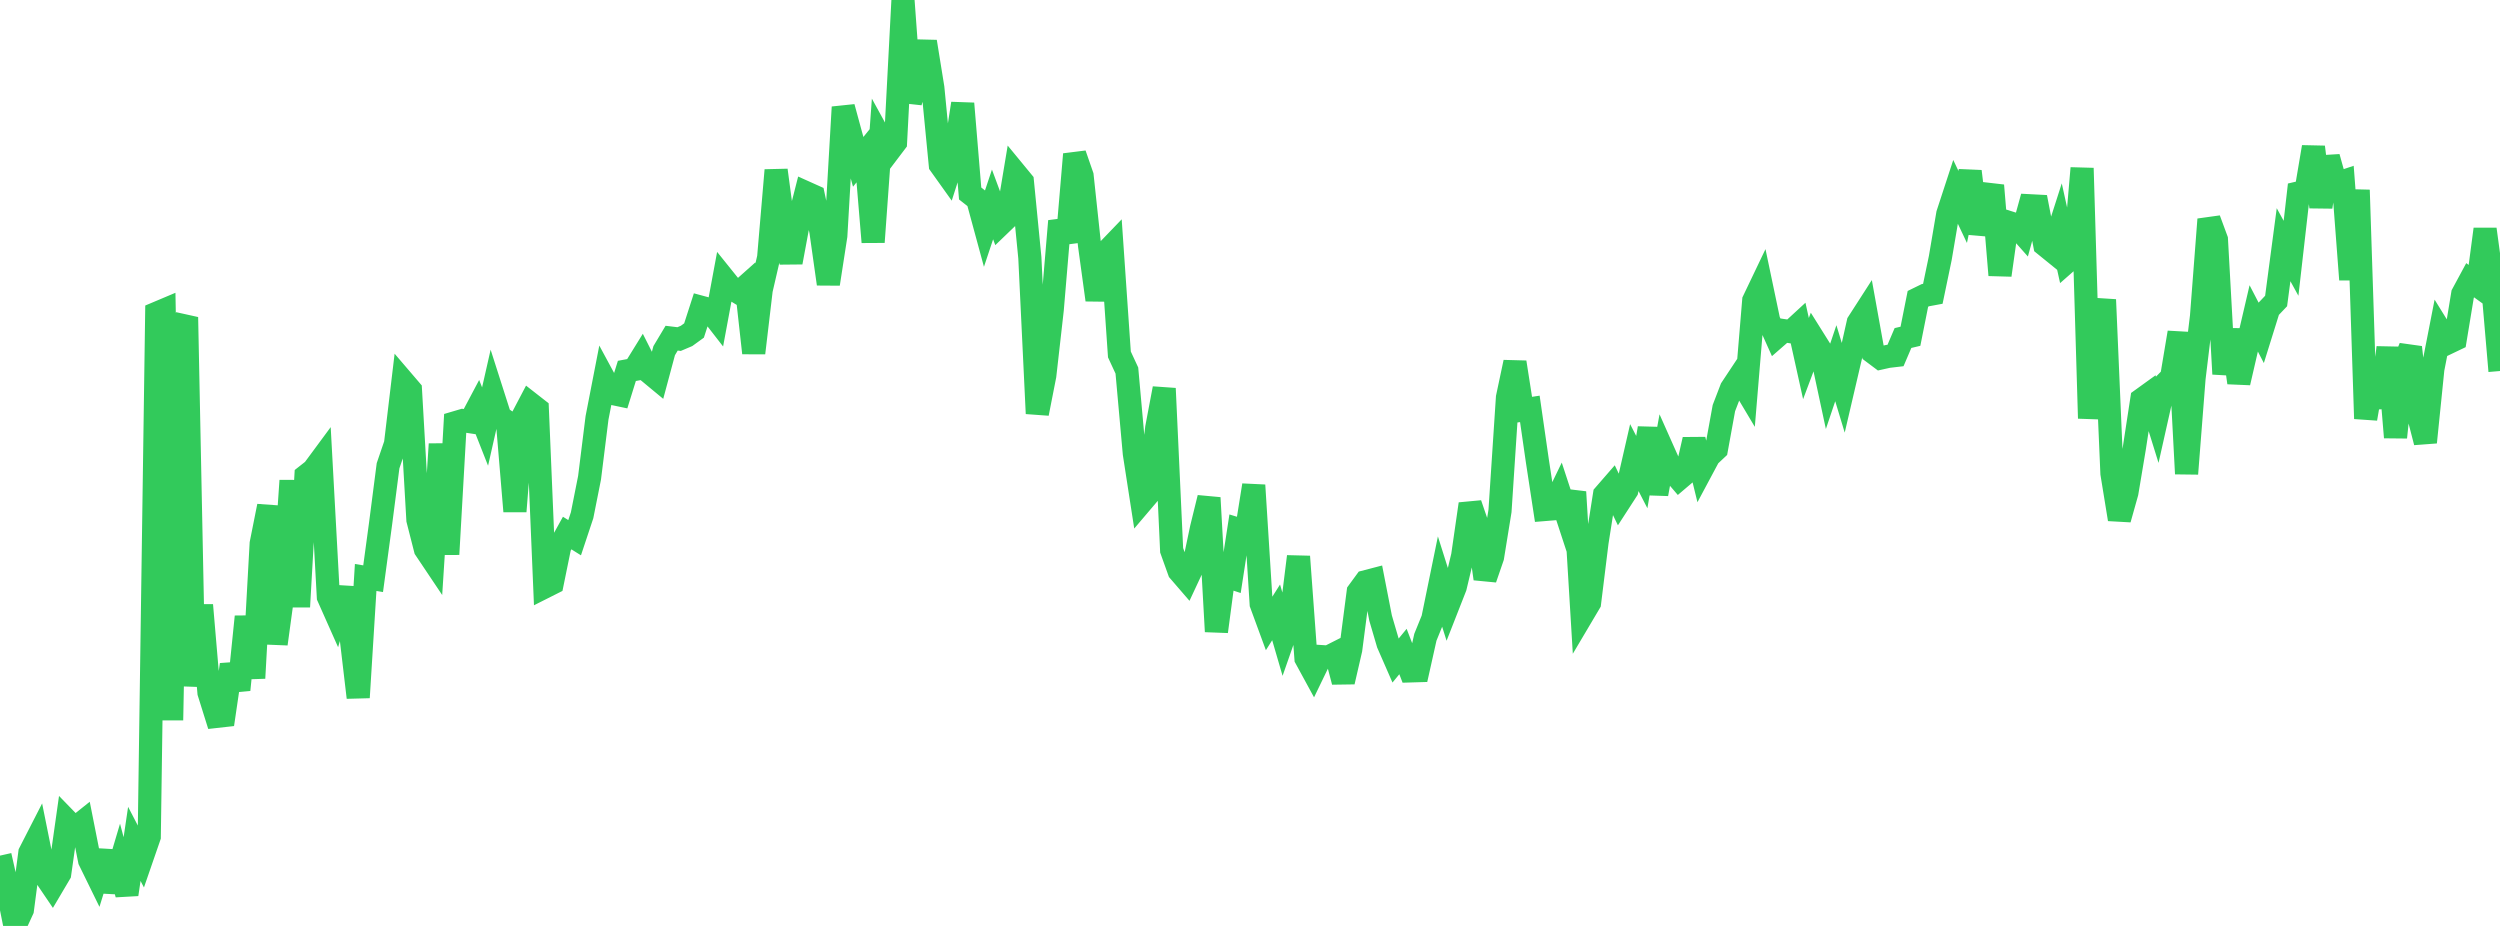 <?xml version="1.0" standalone="no"?>
<!DOCTYPE svg PUBLIC "-//W3C//DTD SVG 1.1//EN" "http://www.w3.org/Graphics/SVG/1.1/DTD/svg11.dtd">

<svg width="135" height="50" viewBox="0 0 135 50" preserveAspectRatio="none" 
  xmlns="http://www.w3.org/2000/svg"
  xmlns:xlink="http://www.w3.org/1999/xlink">


<polyline points="0.0, 46.204 0.403, 47.986 0.806, 50.0 1.209, 49.125 1.612, 46.05 2.015, 45.263 2.418, 47.264 2.821, 47.859 3.224, 47.177 3.627, 44.331 4.03, 44.746 4.433, 44.424 4.836, 46.457 5.239, 47.28 5.642, 45.975 6.045, 48.137 6.448, 46.783 6.851, 48.297 7.254, 45.57 7.657, 46.345 8.06, 45.179 8.463, 16.915 8.866, 16.745 9.269, 38.889 9.672, 17.953 10.075, 17.133 10.478, 37.053 10.881, 32.678 11.284, 37.398 11.687, 38.685 12.09, 38.64 12.493, 35.895 12.896, 37.249 13.299, 33.301 13.701, 36.619 14.104, 29.352 14.507, 27.331 14.91, 34.771 15.313, 31.817 15.716, 25.954 16.119, 32.768 16.522, 25.697 16.925, 25.38 17.328, 24.834 17.731, 32.229 18.134, 33.135 18.537, 31.748 18.94, 34.242 19.343, 37.664 19.746, 31.184 20.149, 31.25 20.552, 28.27 20.955, 25.151 21.358, 23.971 21.761, 20.589 22.164, 21.06 22.567, 28.071 22.97, 29.652 23.373, 30.253 23.776, 23.979 24.179, 29.932 24.582, 22.829 24.985, 22.71 25.388, 22.771 25.791, 22.011 26.194, 23.034 26.597, 21.257 27.0, 22.518 27.403, 22.794 27.806, 27.611 28.209, 22.544 28.612, 21.777 29.015, 22.092 29.418, 31.691 29.821, 31.488 30.224, 29.514 30.627, 28.784 31.03, 29.036 31.433, 27.824 31.836, 25.798 32.239, 22.565 32.642, 20.493 33.045, 21.239 33.448, 21.324 33.851, 20.029 34.254, 19.954 34.657, 19.302 35.06, 20.101 35.463, 20.435 35.866, 18.935 36.269, 18.261 36.672, 18.31 37.075, 18.139 37.478, 17.847 37.881, 16.598 38.284, 16.707 38.687, 17.226 39.09, 15.055 39.493, 15.556 39.896, 15.802 40.299, 15.443 40.701, 19.062 41.104, 15.654 41.507, 13.91 41.91, 9.192 42.313, 12.208 42.716, 14.166 43.119, 11.996 43.522, 10.408 43.925, 10.589 44.328, 12.485 44.731, 15.332 45.134, 12.729 45.537, 5.786 45.94, 7.268 46.343, 8.74 46.746, 8.24 47.149, 13.073 47.552, 7.484 47.955, 8.219 48.358, 7.687 48.761, 0.0 49.164, 5.507 49.567, 4.155 49.97, 2.251 50.373, 4.745 50.776, 8.895 51.179, 9.459 51.582, 8.2 51.985, 5.591 52.388, 10.448 52.791, 10.765 53.194, 12.248 53.597, 11.039 54.0, 12.126 54.403, 11.738 54.806, 9.319 55.209, 9.809 55.612, 13.919 56.015, 22.33 56.418, 20.279 56.821, 16.72 57.224, 11.94 57.627, 13.07 58.03, 8.331 58.433, 9.493 58.836, 13.253 59.239, 16.195 59.642, 13.711 60.045, 13.292 60.448, 19.14 60.851, 20.009 61.254, 24.492 61.657, 27.095 62.06, 26.621 62.463, 23.105 62.866, 20.977 63.269, 29.716 63.672, 30.838 64.075, 31.305 64.478, 30.443 64.881, 28.523 65.284, 26.881 65.687, 34.103 66.09, 31.068 66.493, 31.2 66.896, 28.59 67.299, 28.714 67.701, 26.202 68.104, 32.608 68.507, 33.705 68.91, 33.068 69.313, 34.449 69.716, 33.297 70.119, 30.054 70.522, 35.55 70.925, 36.289 71.328, 35.455 71.731, 35.481 72.134, 35.277 72.537, 36.816 72.94, 35.068 73.343, 31.965 73.746, 31.414 74.149, 31.309 74.552, 33.377 74.955, 34.751 75.358, 35.673 75.761, 35.182 76.164, 36.228 76.567, 36.216 76.97, 34.412 77.373, 33.42 77.776, 31.451 78.179, 32.727 78.582, 31.699 78.985, 30.01 79.388, 27.215 79.791, 28.392 80.194, 31.251 80.597, 30.081 81.0, 27.592 81.403, 21.462 81.806, 19.563 82.209, 22.141 82.612, 22.079 83.015, 24.873 83.418, 27.513 83.821, 27.48 84.224, 26.646 84.627, 27.875 85.03, 26.567 85.433, 33.231 85.836, 32.551 86.239, 29.283 86.642, 26.717 87.045, 26.253 87.448, 27.092 87.851, 26.469 88.254, 24.71 88.657, 25.493 89.06, 23.123 89.463, 26.676 89.866, 24.473 90.269, 25.378 90.672, 25.849 91.075, 25.506 91.478, 23.738 91.881, 25.385 92.284, 24.631 92.687, 24.253 93.09, 22.038 93.493, 20.988 93.896, 20.38 94.299, 21.056 94.701, 16.231 95.104, 15.388 95.507, 17.309 95.91, 18.206 96.313, 17.854 96.716, 17.914 97.119, 17.543 97.522, 19.363 97.925, 18.289 98.328, 18.932 98.731, 20.81 99.134, 19.613 99.537, 20.945 99.94, 19.218 100.343, 17.423 100.746, 16.797 101.149, 19.032 101.552, 19.334 101.955, 19.244 102.358, 19.197 102.761, 18.253 103.164, 18.158 103.567, 16.137 103.97, 15.94 104.373, 15.865 104.776, 13.928 105.179, 11.555 105.582, 10.323 105.985, 11.174 106.388, 9.254 106.791, 12.601 107.194, 11.259 107.597, 10.015 108.0, 14.856 108.403, 11.992 108.806, 12.119 109.209, 12.574 109.612, 11.111 110.015, 11.132 110.418, 13.224 110.821, 13.551 111.224, 12.295 111.627, 14.12 112.03, 13.766 112.433, 9.081 112.836, 22.591 113.239, 18.53 113.642, 16.183 114.045, 25.567 114.448, 28.04 114.851, 26.605 115.254, 24.2 115.657, 21.572 116.06, 21.281 116.463, 22.577 116.866, 20.78 117.269, 20.368 117.672, 17.957 118.075, 25.583 118.478, 20.428 118.881, 17.091 119.284, 11.847 119.687, 12.937 120.09, 20.195 120.493, 17.809 120.896, 20.664 121.299, 18.917 121.701, 17.193 122.104, 17.97 122.507, 16.678 122.91, 16.254 123.313, 13.214 123.716, 13.948 124.119, 10.418 124.522, 10.324 124.925, 7.94 125.328, 11.176 125.731, 8.486 126.134, 9.934 126.537, 9.799 126.94, 15.096 127.343, 10.262 127.746, 22.609 128.149, 20.279 128.552, 21.992 128.955, 18.769 129.358, 23.617 129.761, 19.736 130.164, 18.757 130.567, 22.32 130.97, 23.883 131.373, 19.928 131.776, 17.865 132.179, 18.516 132.582, 18.323 132.985, 15.88 133.388, 15.133 133.791, 15.424 134.194, 12.377 134.597, 15.348 135.0, 20.035" fill="none" stroke="#32ca5b" stroke-width="1.25"/>

</svg>